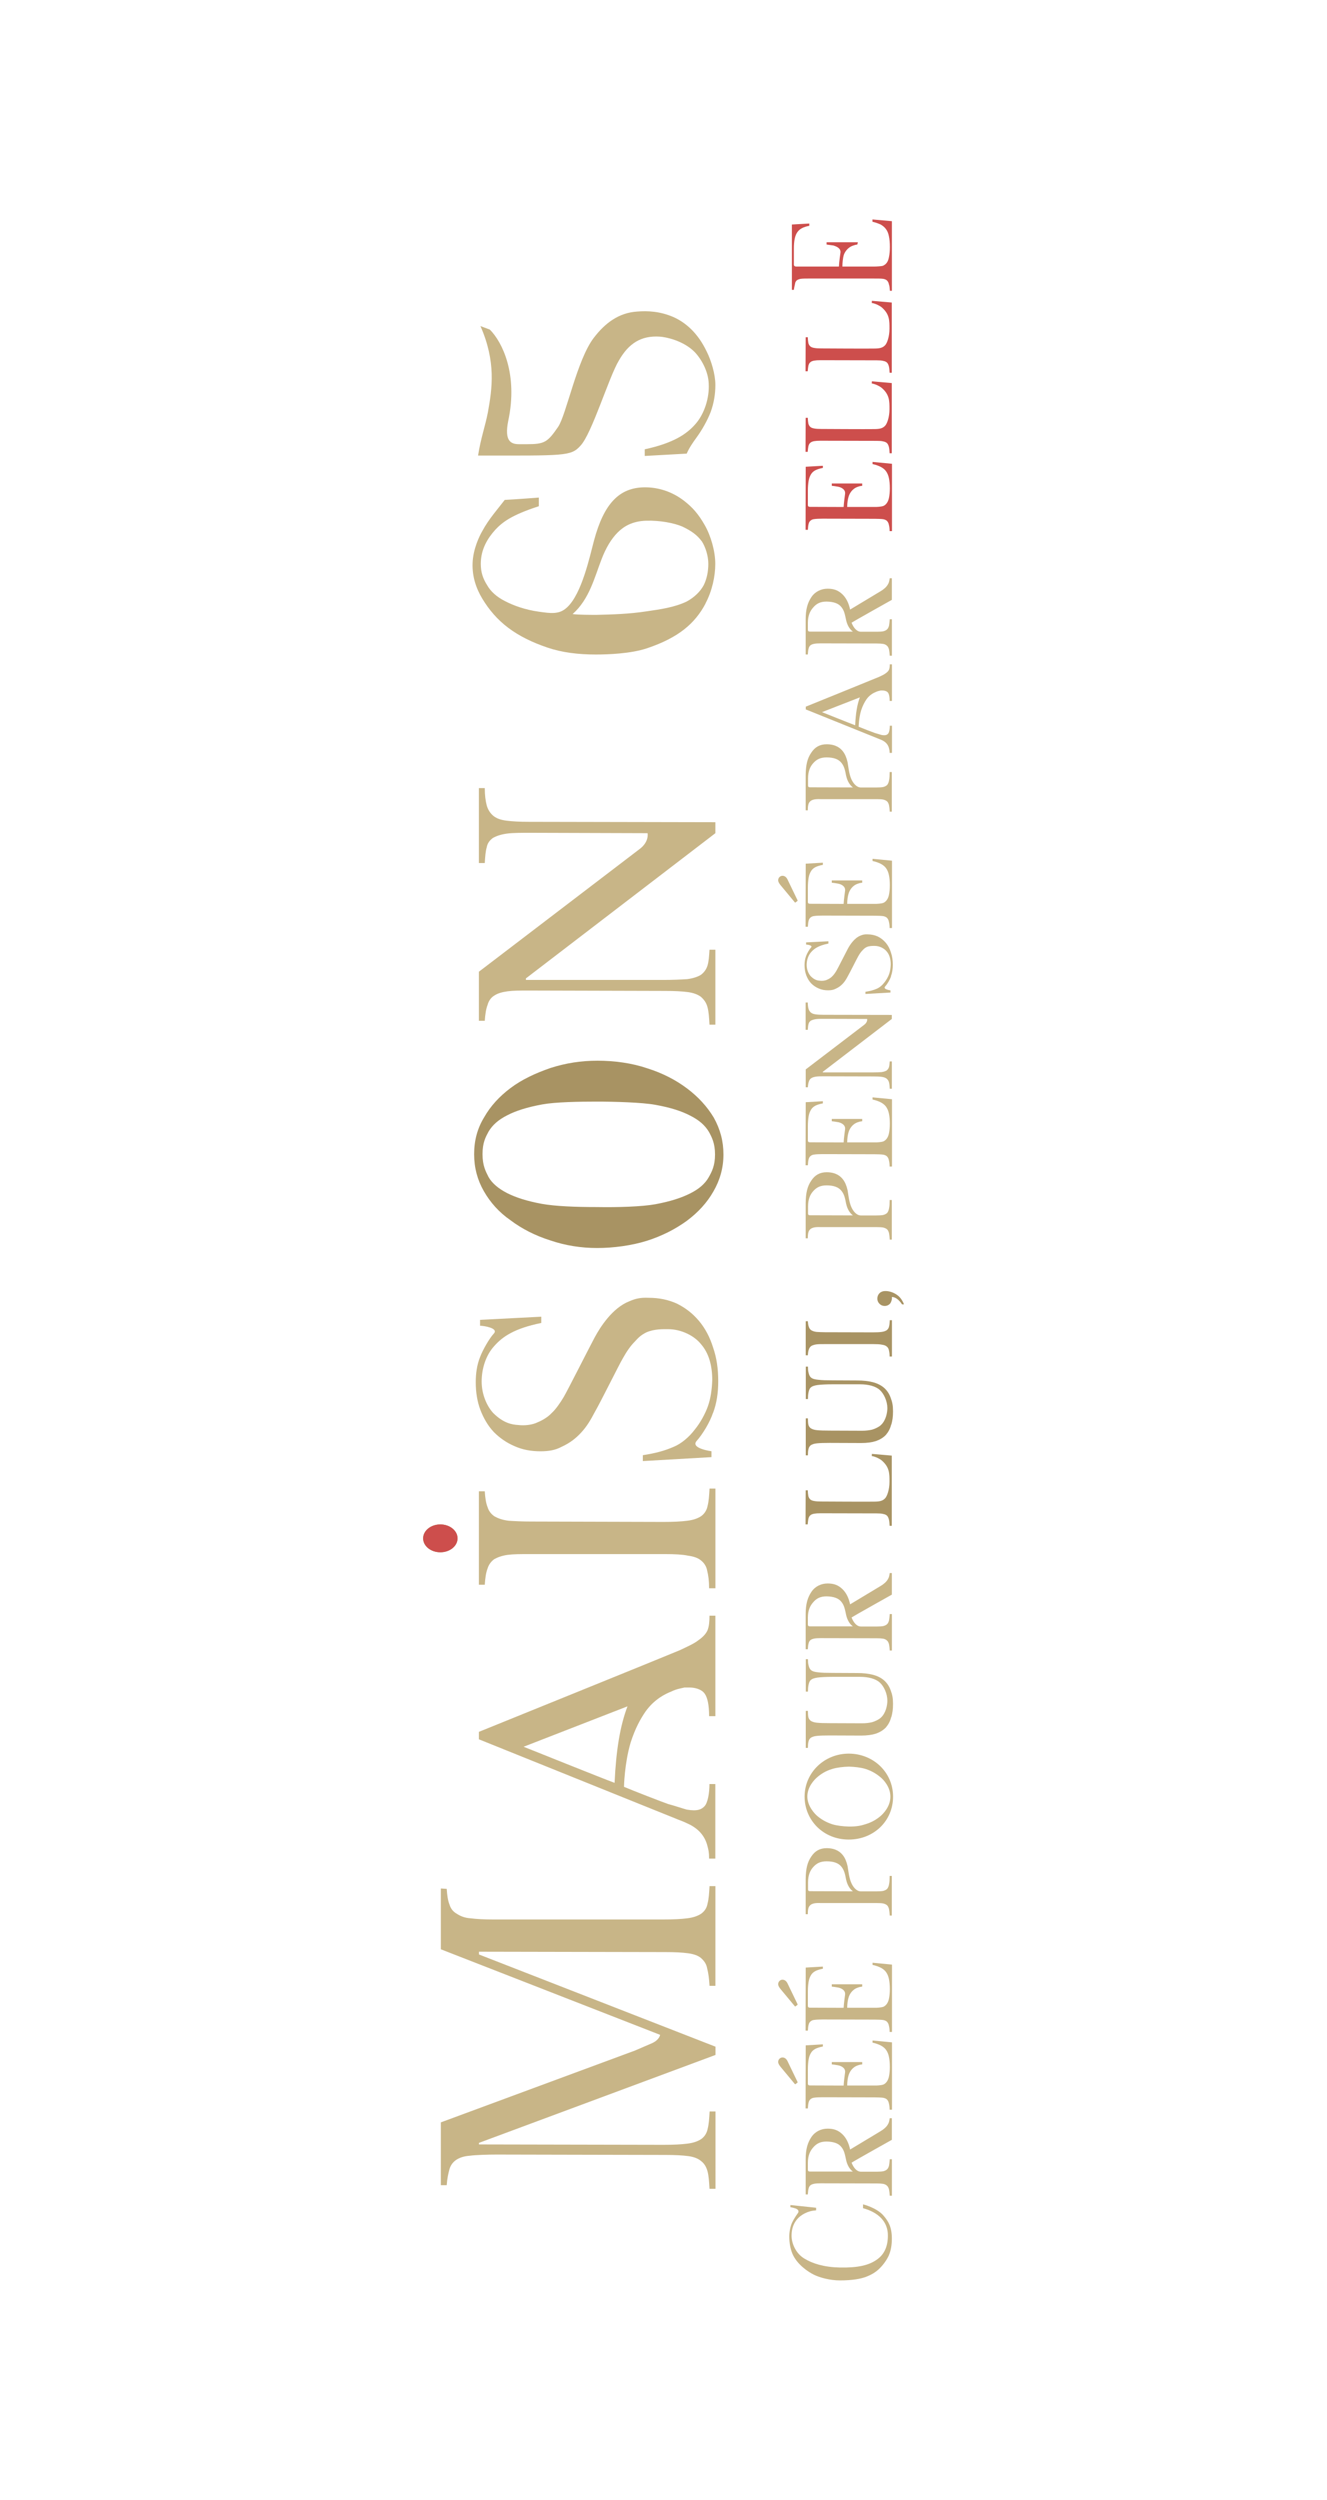 <svg xmlns="http://www.w3.org/2000/svg" id="Calque_1" viewBox="0 0 307 578"><defs><style>.cls-1{fill:#c8b587;}.cls-1,.cls-2,.cls-3{stroke-width:0px;}.cls-2{fill:#cd4e4c;}.cls-3{fill:#a89363;}</style></defs><path class="cls-3" d="m208.69,301.58c-.79-1.19-1.62-1.69-2.35-1.72.07.56-.17,1.26-.46,1.59-.33.33-.73.5-1.19.5-.5,0-.89-.17-1.22-.5-.33-.33-.5-.73-.5-1.19,0-.5.17-.93.5-1.26.33-.33.79-.5,1.29-.5.83-.03,2.05.26,3.11,1.16.6.53,1.09,1.36,1.26,1.92h-.43Z"></path><path class="cls-3" d="m205.81,352.79c-.03-.63-.07-1.09-.17-1.49-.1-.36-.23-.66-.43-.86s-.5-.33-.89-.4c-.36-.1-.86-.13-1.45-.13l-13.03-.03c-.63,0-1.09.03-1.49.1-.36.07-.66.17-.86.36-.23.17-.36.43-.46.79-.07.33-.13.79-.17,1.32h-.5l.03-7.87h.5c0,.56.07.99.13,1.36.1.33.26.6.46.76.23.2.56.3.96.36.4.07.89.1,1.55.1,0,0,10.81.07,12.13.03,1.32,0,2.05-.13,2.64-.76.46-.46,1.02-1.98,1.02-3.83s.03-3.37-1.79-4.93c-.43-.36-1.42-.89-2.31-1.02l.03-.5,4.6.4v16.23h-.53Z"></path><path class="cls-3" d="m206.17,329.38c-.23.96-.66,1.72-1.22,2.38-.6.63-1.36,1.09-2.28,1.42-.93.3-2.08.46-3.44.46l-7.27-.03c-1.29,0-2.28.03-2.94.1-.69.07-1.22.23-1.55.53-.2.2-.36.46-.43.83-.1.36-.13.83-.13,1.42h-.5v-8.56h.5c0,.6.03,1.06.1,1.42.07.36.26.63.53.86.33.23.83.4,1.49.46.69.07,1.65.1,2.94.1l7.5.03c.86,0,1.65-.1,2.31-.26.69-.2,1.59-.63,2.02-1.06,1.19-1.09,1.49-2.94,1.49-3.9,0-1.62-.79-3.34-1.75-4.2-.96-.89-2.68-1.32-4.56-1.32h-6.35c-1.52,0-2.71.07-3.5.17-.79.13-1.26.26-1.65.66-.3.33-.4.89-.46,1.22-.07.36-.1.83-.1,1.36h-.5v-7.5h.5c0,.56.03,1.02.13,1.36.07.36.23.89.6,1.19.36.3.93.43,1.69.5.79.1,1.88.13,3.31.13l5.69.03c1.36,0,2.55.13,3.6.4,1.02.26,1.88.69,2.58,1.29.69.6,1.22,1.39,1.55,2.35.36.93.53,1.75.53,3.11,0,1.26-.13,2.12-.4,3.07Z"></path><path class="cls-3" d="m205.81,313.65c0-.63-.07-1.09-.17-1.49-.07-.36-.26-.66-.53-.86-.23-.2-.6-.33-1.09-.4-.46-.1-1.12-.13-1.92-.13h-11.47c-.73,0-1.32,0-1.82.07-.46.07-.83.2-1.12.36-.26.2-.46.46-.56.79-.13.33-.2.79-.23,1.36h-.5v-7.87h.5c.03.53.1.99.23,1.32.1.33.3.6.6.79.3.17.66.3,1.19.36.5.03,1.12.07,1.88.07l11.14.03c.86,0,1.52-.03,2.02-.1.53-.07.89-.2,1.19-.4.26-.2.46-.5.53-.86.1-.36.13-.86.17-1.45h.5v8.4h-.53Z"></path><path class="cls-1" d="m205.65,521.43c-.53,1.16-1.32,2.22-2.15,3.04-.86.86-1.92,1.49-3.14,1.95-1.22.46-3.14.83-6.05.83-2.35,0-4.76-.69-6.02-1.32-1.39-.69-3.9-2.38-4.96-4.83-.5-1.22-.73-2.55-.73-4.03,0-1.02.23-2.25.63-3.14.43-.93,1.06-1.82,1.39-2.28.23-.33.07-.66-.17-.83-.36-.3-1.59-.5-1.59-.5v-.5l5.95.63v.6c-1.06.07-1.82.3-2.61.69-1.26.63-3.04,2.02-3.07,5.09-.03,1.92,1.02,4.17,2.88,5.32,1.95,1.22,4.69,2.05,8.33,2.12,4.2.07,6.58-.53,8.36-1.72,1.75-1.16,2.68-2.91,2.71-5.55.07-3.34-2.22-5.49-5.75-6.45v-.89s3.11.76,4.69,2.55c1.22,1.39,1.98,2.74,1.98,5.39,0,1.45-.23,2.78-.69,3.83Z"></path><path class="cls-1" d="m205.81,487.77c0-.6-.07-1.09-.17-1.45-.07-.4-.23-.66-.43-.89-.2-.2-.5-.33-.86-.4-.4-.07-1.36-.1-1.98-.1l-12.03-.03c-.63,0-1.59.03-1.95.1-.4.03-.66.17-.89.36-.2.17-.36.43-.43.76-.1.36-.13.79-.17,1.36h-.53l.03-14.58,3.97-.23v.5c-.69.13-1.26.3-1.72.53-.43.23-.79.53-1.02.93-.26.43-.46.93-.56,1.55-.1.63-.17,1.39-.17,2.25v3.31c0,.26.13.43.43.43l7.84.03c.07-1.19.3-2.68.33-2.98.17-1.09-.89-1.55-1.52-1.69-.73-.13-1.19-.2-1.55-.23v-.53h7.04v.53c-.6.07-.63.1-1.02.23-1.36.46-1.92,1.62-2.12,2.25-.2.63-.33,1.45-.33,2.41h6.28c.56.03,1.65-.07,2.02-.2.36-.13.66-.4.89-.73.23-.33.4-.76.5-1.32.1-.56.17-1.22.17-2.05,0-.93-.07-1.69-.2-2.31-.13-.66-.36-1.19-.66-1.62s-.73-.76-1.22-1.02c-.5-.26-1.16-.5-1.92-.66v-.5l4.5.43v15.57h-.53Zm-21.75-5.92c-.07.07-.2.03-.23-.07l-3.24-3.9c-.36-.46-.56-.76-.56-1.16,0-.6.5-1.02.99-1.02.43,0,.86.23,1.16.83l2.31,4.79c.07.07.03.17,0,.2l-.43.33Z"></path><path class="cls-1" d="m205.81,469.79c0-.6-.07-1.09-.17-1.45-.07-.4-.23-.66-.43-.89-.2-.2-.5-.33-.86-.4-.4-.07-1.36-.1-1.98-.1l-12.03-.03c-.63,0-1.59.03-1.95.1-.4.03-.66.17-.89.36-.2.17-.36.43-.43.76-.1.36-.13.79-.17,1.36h-.53l.03-14.58,3.97-.23v.5c-.69.13-1.26.3-1.72.53-.43.23-.79.53-1.02.93-.26.43-.46.93-.56,1.55-.1.63-.17,1.39-.17,2.25v3.31c0,.26.13.43.43.43l7.84.03c.07-1.19.3-2.68.33-2.98.17-1.09-.89-1.55-1.52-1.69-.73-.13-1.19-.2-1.55-.23v-.53h7.04v.53c-.6.07-.63.1-1.02.23-1.36.46-1.92,1.62-2.12,2.25-.2.63-.33,1.45-.33,2.41h6.28c.56.03,1.65-.07,2.02-.2.36-.13.66-.4.89-.73.23-.33.4-.76.5-1.32.1-.56.17-1.22.17-2.05,0-.93-.07-1.69-.2-2.31-.13-.66-.36-1.19-.66-1.62s-.73-.76-1.22-1.02c-.5-.26-1.16-.5-1.92-.66v-.5l4.5.43v15.57h-.53Zm-21.75-5.92c-.07.07-.2.03-.23-.07l-3.24-3.9c-.36-.46-.56-.76-.56-1.16,0-.6.5-1.02.99-1.02.43,0,.86.23,1.16.83l2.31,4.79c.07.07.03.17,0,.2l-.43.33Z"></path><path class="cls-1" d="m205.84,442.88c-.03-.63-.1-1.09-.17-1.49-.1-.36-.23-.66-.43-.86-.23-.2-.5-.33-.89-.43-.36-.07-.86-.1-1.49-.1h-13.03c-.6-.03-1.09,0-1.45.07-.36.07-.66.2-.86.36-.23.2-.43.46-.5.79-.1.36-.13.69-.13,1.36h-.5v-8.13c.03-2.38.4-3.9,1.29-5.19.86-1.32,2.02-1.95,3.57-1.95,2.21,0,3.24.99,3.74,1.62.5.63.86,1.49,1.09,2.51.2,1.12.3,2.41.76,3.64.46,1.22,1.32,2.22,2.31,2.22h3.6c.63,0,1.16-.03,1.55-.1.4-.1.73-.26.96-.5.2-.26.36-.63.43-1.09.1-.46.13-1.09.13-1.88h.5v9.16h-.5Zm-10.08-8.23c-.26-1.36-.43-2.21-1.09-3.04-.66-.83-1.75-1.26-3.44-1.26-1.45,0-2.35.46-3.17,1.42-.6.69-1.12,1.75-1.12,3.47v1.59c0,.3.13.43.43.43l9.95.03c-.76-.56-1.32-1.55-1.55-2.64Z"></path><path class="cls-1" d="m196.36,425.32c-5.92,0-10.22-4.5-10.22-9.95.03-5.59,4.6-9.92,10.25-9.92,5.65.03,10.22,4.3,10.22,9.95s-4.5,9.92-10.25,9.92Zm7.37-14.38c-.76-.66-1.92-1.45-3.5-1.95-1.06-.33-2.55-.5-3.84-.53-1.29.03-2.78.2-3.83.53-1.59.46-2.74,1.26-3.5,1.92-.69.6-2.28,2.22-2.28,4.46s1.72,4,2.25,4.46c.76.66,1.95,1.45,3.5,1.95,1.06.33,2.55.5,3.83.53,1.79.03,2.94-.23,3.84-.53,1.59-.46,2.78-1.26,3.54-1.92.53-.46,2.25-2.12,2.25-4.46,0-2.22-1.55-3.87-2.25-4.46Z"></path><path class="cls-1" d="m206.17,397.02c-.23.96-.66,1.72-1.22,2.38-.6.63-1.36,1.09-2.28,1.42-.93.3-2.08.46-3.44.46l-7.27-.03c-1.29,0-2.28.03-2.94.1-.69.07-1.22.23-1.55.53-.2.2-.36.46-.43.83-.1.36-.13.83-.13,1.42h-.5v-8.56h.5c0,.6.03,1.06.1,1.42.07.36.26.63.53.86.33.23.83.4,1.49.46.69.07,1.65.1,2.94.1l7.5.03c.86,0,1.65-.1,2.31-.26.69-.2,1.59-.63,2.02-1.06,1.19-1.09,1.49-2.94,1.49-3.9,0-1.62-.79-3.34-1.75-4.2-.96-.89-2.68-1.32-4.56-1.32h-6.35c-1.52,0-2.71.07-3.5.17-.79.13-1.26.26-1.65.66-.3.33-.4.89-.46,1.22-.07.36-.1.83-.1,1.36h-.5v-7.5h.5c0,.56.03,1.02.13,1.36.07.36.23.89.6,1.19.36.3.93.43,1.69.5.79.1,1.88.13,3.31.13l5.69.03c1.36,0,2.55.13,3.6.4,1.02.26,1.88.69,2.58,1.29.69.6,1.22,1.39,1.55,2.35.36.93.53,1.75.53,3.11,0,1.26-.13,2.12-.4,3.07Z"></path><path class="cls-1" d="m205.84,381.62c-.03-.6-.1-1.09-.17-1.45-.1-.36-.23-.66-.46-.86-.2-.2-.5-.36-.86-.43-.4-.07-.89-.1-1.49-.1l-13.03-.03c-.6,0-1.09.03-1.45.1-.36.07-.66.17-.89.36-.2.17-.36.43-.43.79-.1.33-.13.79-.17,1.32h-.5v-8.1c0-2.38.46-3.87,1.32-5.16.89-1.32,2.31-1.95,3.77-1.95s2.45.4,3.37,1.26c.89.83,1.52,2.08,1.82,3.57l6.98-4.2c.76-.43,1.42-1.02,1.72-1.55.26-.4.36-.73.46-1.49h.5v4.99s-8.99,5.03-9.32,5.29c.46,1.16,1.19,2.08,2.15,2.08h3.8c.5,0,1.02-.03,1.39-.1.36-.1.66-.23.86-.43.23-.2.36-.5.46-.86.07-.4.13-.86.17-1.49h.5v8.43h-.5Zm-10.08-8.2c-.3-1.36-.43-2.22-1.09-3.04-.66-.86-1.79-1.26-3.44-1.29-1.45,0-2.35.46-3.17,1.45-.6.69-1.16,1.75-1.16,3.47v1.59c0,.3.17.43.46.43h9.95c-.76-.53-1.32-1.55-1.55-2.61Z"></path><path class="cls-1" d="m205.84,286.6c-.03-.63-.1-1.09-.17-1.49-.1-.36-.23-.66-.43-.86-.23-.2-.5-.33-.89-.43-.36-.07-.86-.1-1.49-.1h-13.03c-.6-.03-1.09,0-1.45.07-.36.07-.66.2-.86.36-.23.2-.43.46-.5.79-.1.36-.13.69-.13,1.36h-.5v-8.13c.03-2.38.4-3.9,1.29-5.19.86-1.32,2.02-1.95,3.57-1.95,2.21,0,3.24.99,3.74,1.62.5.63.86,1.49,1.09,2.51.2,1.12.3,2.41.76,3.64.46,1.22,1.32,2.22,2.31,2.22h3.6c.63,0,1.16-.03,1.55-.1.4-.1.73-.26.96-.5.2-.26.36-.63.43-1.09.1-.46.13-1.09.13-1.88h.5v9.16h-.5Zm-10.08-8.23c-.26-1.36-.43-2.21-1.09-3.04-.66-.83-1.75-1.26-3.44-1.26-1.45,0-2.35.46-3.17,1.42-.6.69-1.12,1.75-1.12,3.47v1.59c0,.3.13.43.43.43l9.95.03c-.76-.56-1.32-1.55-1.55-2.64Z"></path><path class="cls-1" d="m205.81,269.71c0-.6-.07-1.09-.17-1.45-.07-.4-.23-.66-.43-.89-.2-.2-.5-.33-.86-.4-.4-.07-1.36-.1-1.98-.1l-12.03-.03c-.63,0-1.59.03-1.95.1-.4.03-.66.17-.89.36-.2.17-.36.43-.43.76-.1.36-.13.79-.17,1.36h-.53l.03-14.58,3.97-.23v.5c-.69.13-1.26.3-1.72.53-.43.23-.79.53-1.02.93-.26.43-.46.93-.56,1.55-.1.63-.17,1.39-.17,2.25v3.31c0,.26.13.43.43.43l7.84.03c.07-1.19.3-2.68.33-2.98.17-1.09-.89-1.55-1.52-1.69-.73-.13-1.19-.2-1.55-.23v-.53h7.04v.53c-.6.07-.63.1-1.02.23-1.36.46-1.92,1.62-2.12,2.25-.2.63-.33,1.45-.33,2.41h6.28c.56.03,1.65-.07,2.02-.2.36-.13.66-.4.89-.73.23-.33.4-.76.5-1.32.1-.56.17-1.22.17-2.05,0-.93-.07-1.69-.2-2.31-.13-.66-.36-1.19-.66-1.62s-.73-.76-1.22-1.02c-.5-.26-1.16-.5-1.92-.66v-.5l4.5.43v15.57h-.53Z"></path><path class="cls-1" d="m205.84,251.72c-.03-.6-.07-1.09-.17-1.45-.1-.4-.3-.66-.56-.89-.26-.2-.63-.33-1.09-.4-.5-.07-1.12-.1-1.95-.1l-11.47-.03c-.73,0-1.29,0-1.79.07-.46.07-.83.17-1.12.36-.26.17-.46.43-.56.79-.13.33-.2.79-.23,1.32h-.5v-4.13l13.52-10.31c.86-.63.69-1.36.69-1.36l-9.82-.03c-.83,0-1.52,0-2.02.07-.5.07-.89.2-1.19.36-.26.2-.46.43-.53.79-.1.33-.13.76-.17,1.32h-.5v-6.31h.5c0,.6.07,1.09.17,1.45.1.36.3.66.53.86.26.23.63.36,1.12.43.5.07,1.12.1,1.92.1l15.7.03v.93l-15.97,12.23v.13h11.54c.86,0,1.52-.03,2.05-.07.5-.07.89-.2,1.16-.36.26-.2.46-.46.56-.79.1-.33.13-.76.17-1.32h.5v6.31h-.5Z"></path><path class="cls-1" d="m206.14,225.74c-.26.79-.86,1.79-1.39,2.38-.53.63,1.26.86,1.26.86v.5l-5.79.33v-.5c1.06-.17,1.82-.36,2.58-.69.66-.26,1.32-.83,1.82-1.49.43-.53.86-1.29,1.09-1.95.23-.66.33-1.39.36-2.18,0-1.26-.3-2.28-.93-3.01-.6-.76-1.72-1.29-2.78-1.29-.43,0-1.16-.03-1.85.26-.46.23-.66.43-.99.79-.33.33-.66.79-.99,1.39-.33.56-1.88,3.7-2.35,4.5-.4.76-.73,1.29-1.16,1.75-.43.46-.89.86-1.69,1.22-.5.26-1.06.36-1.75.36-.79,0-1.52-.13-2.18-.43-.69-.3-1.26-.69-1.75-1.19-.5-.53-.86-1.16-1.12-1.85-.26-.69-.4-1.49-.4-2.35,0-.73.1-1.45.36-2.12.23-.63.79-1.59,1.16-1.98.43-.46-.86-.66-1.16-.66v-.5l5.16-.26v.53c-2.28.46-3.27,1.16-3.97,1.95-.69.76-1.06,1.88-1.06,2.98s.43,2.05.96,2.64c.89.89,1.62.99,2.12,1.02.53.07,1.19,0,1.65-.23.33-.13.86-.43,1.16-.76.36-.33.73-.86,1.02-1.36.3-.5,2.12-4.1,2.61-5.03.46-.86,1.49-2.48,2.91-3.04.53-.23.96-.33,1.65-.3.86,0,1.65.17,2.38.5.73.36,1.32.83,1.85,1.45.53.63.93,1.39,1.19,2.25.3.86.43,1.79.43,2.84,0,.96-.13,1.85-.43,2.64Z"></path><path class="cls-1" d="m205.81,214.56c0-.6-.07-1.09-.17-1.45-.07-.4-.23-.66-.43-.89-.2-.2-.5-.33-.86-.4-.4-.07-1.36-.1-1.98-.1l-12.03-.03c-.63,0-1.59.03-1.95.1-.4.03-.66.17-.89.36-.2.17-.36.43-.43.76-.1.36-.13.79-.17,1.36h-.53l.03-14.58,3.97-.23v.5c-.69.13-1.26.3-1.72.53-.43.23-.79.53-1.02.93-.26.43-.46.93-.56,1.55-.1.63-.17,1.39-.17,2.25v3.31c0,.26.13.43.43.43l7.84.03c.07-1.19.3-2.68.33-2.98.17-1.09-.89-1.55-1.52-1.69-.73-.13-1.19-.2-1.55-.23v-.53h7.04v.53c-.6.07-.63.1-1.02.23-1.36.46-1.92,1.62-2.12,2.25-.2.63-.33,1.45-.33,2.41h6.28c.56.03,1.65-.07,2.02-.2.36-.13.66-.4.89-.73.23-.33.4-.76.5-1.32.1-.56.17-1.22.17-2.05,0-.93-.07-1.69-.2-2.31-.13-.66-.36-1.19-.66-1.62s-.73-.76-1.22-1.02c-.5-.26-1.16-.5-1.92-.66v-.5l4.5.43v15.57h-.53Zm-21.75-5.92c-.07.07-.2.03-.23-.07l-3.24-3.9c-.36-.46-.56-.76-.56-1.16,0-.6.5-1.02.99-1.02.43,0,.86.23,1.16.83l2.31,4.79c.07.07.03.17,0,.2l-.43.33Z"></path><path class="cls-1" d="m205.84,187.65c-.03-.63-.1-1.09-.17-1.49-.1-.36-.23-.66-.43-.86-.23-.2-.5-.33-.89-.43-.36-.07-.86-.1-1.49-.1h-13.03c-.6-.03-1.09,0-1.45.07-.36.07-.66.2-.86.36-.23.2-.43.46-.5.79-.1.36-.13.69-.13,1.36h-.5v-8.13c.03-2.38.4-3.9,1.29-5.19.86-1.32,2.02-1.95,3.57-1.95,2.21,0,3.24.99,3.74,1.62.5.63.86,1.49,1.09,2.51.2,1.12.3,2.41.76,3.64.46,1.22,1.32,2.22,2.31,2.22h3.6c.63,0,1.16-.03,1.55-.1.4-.1.73-.26.96-.5.2-.26.36-.63.43-1.09.1-.46.13-1.09.13-1.88h.5v9.16h-.5Zm-10.08-8.23c-.26-1.36-.43-2.21-1.09-3.04s-1.75-1.26-3.44-1.26c-1.45,0-2.35.46-3.17,1.42-.6.69-1.12,1.75-1.12,3.47v1.59c0,.3.13.43.43.43l9.95.03c-.76-.56-1.32-1.55-1.55-2.64Z"></path><path class="cls-1" d="m205.81,174.07c0-.56-.07-.76-.13-1.02-.23-.99-.89-1.52-1.45-1.82-.26-.13-.63-.3-.99-.43l-16.83-6.78v-.63s16.33-6.61,16.93-6.88c.56-.26,1.22-.56,1.55-.83.43-.3.66-.56.79-.86.13-.33.17-.76.17-1.22h.5v8.46h-.53c0-.93-.13-1.55-.36-1.88-.26-.4-.86-.53-1.26-.53h-.46l-.43.1c-.17.03-.46.13-.66.23-.5.2-1.42.63-2.18,1.69-.43.63-.86,1.39-1.26,2.61-.53,1.79-.56,3.74-.56,3.74.69.3,3.34,1.32,3.74,1.45.4.1,1.29.4,1.55.46.93.17,1.26-.03,1.49-.26.3-.3.43-1.16.43-1.88h.5v6.28h-.53Zm-15.64-9.42s6.84,2.74,7.67,3.04c.13-2.78.46-4.79,1.09-6.45l-8.76,3.41Z"></path><path class="cls-1" d="m205.84,151.62c-.03-.6-.1-1.09-.17-1.45-.1-.36-.23-.66-.46-.86-.2-.2-.5-.36-.86-.43-.4-.07-.89-.1-1.49-.1l-13.03-.03c-.6,0-1.09.03-1.45.1-.36.07-.66.17-.89.36-.2.17-.36.43-.43.79-.1.33-.13.79-.17,1.32h-.5v-8.1c0-2.38.46-3.87,1.32-5.16.89-1.32,2.31-1.95,3.77-1.95s2.45.4,3.37,1.26c.89.83,1.52,2.08,1.82,3.57l6.98-4.2c.76-.43,1.42-1.02,1.72-1.55.26-.4.36-.73.46-1.49h.5v4.99s-8.99,5.03-9.32,5.29c.46,1.16,1.19,2.08,2.15,2.08h3.8c.5,0,1.02-.03,1.39-.1.36-.1.66-.23.86-.43.23-.2.36-.5.46-.86.07-.4.13-.86.17-1.49h.5v8.43h-.5Zm-10.08-8.2c-.3-1.36-.43-2.22-1.09-3.04-.66-.86-1.79-1.26-3.44-1.29-1.45,0-2.35.46-3.17,1.45-.6.69-1.16,1.75-1.16,3.47v1.59c0,.3.17.43.46.43h9.95c-.76-.53-1.32-1.55-1.55-2.61Z"></path><path class="cls-1" d="m205.84,507.67c-.03-.6-.1-1.09-.17-1.45-.1-.36-.23-.66-.46-.86-.2-.2-.5-.36-.86-.43-.4-.07-.89-.1-1.49-.1l-13.03-.03c-.6,0-1.09.03-1.45.1-.36.07-.66.17-.89.36-.2.17-.36.43-.43.79-.1.33-.13.79-.17,1.32h-.5v-8.1c0-2.38.46-3.87,1.32-5.16.89-1.32,2.31-1.95,3.77-1.95s2.45.4,3.37,1.26c.89.83,1.52,2.08,1.82,3.57l6.98-4.2c.76-.43,1.42-1.02,1.72-1.55.26-.4.36-.73.46-1.49h.5v4.99s-8.99,5.03-9.32,5.29c.46,1.16,1.19,2.08,2.15,2.08h3.8c.5,0,1.02-.03,1.39-.1.36-.1.66-.23.86-.43.23-.2.36-.5.46-.86.07-.4.13-.86.17-1.49h.5v8.43h-.5Zm-10.08-8.2c-.3-1.36-.43-2.22-1.09-3.04-.66-.86-1.79-1.26-3.44-1.29-1.45,0-2.35.46-3.17,1.45-.6.69-1.16,1.75-1.16,3.47v1.59c0,.3.17.43.46.43h9.95c-.76-.53-1.32-1.55-1.55-2.61Z"></path><path class="cls-2" d="m205.81,122.79c0-.6-.07-1.09-.17-1.45-.07-.4-.23-.66-.43-.89-.2-.2-.5-.33-.86-.4-.4-.07-1.36-.1-1.98-.1l-12.03-.03c-.63,0-1.59.03-1.95.1-.4.03-.66.17-.89.36-.2.17-.36.43-.43.76-.1.36-.13.79-.17,1.36h-.53l.03-14.58,3.97-.23v.5c-.69.13-1.26.3-1.72.53-.43.23-.79.53-1.02.93-.26.43-.46.93-.56,1.55-.1.63-.17,1.39-.17,2.25v3.31c0,.26.13.43.43.43l7.84.03c.07-1.19.3-2.68.33-2.98.17-1.09-.89-1.55-1.52-1.69-.73-.13-1.19-.2-1.55-.23v-.53h7.04v.53c-.6.07-.63.1-1.02.23-1.36.46-1.92,1.62-2.12,2.25-.2.63-.33,1.45-.33,2.41h6.28c.56.03,1.65-.07,2.02-.2.36-.13.66-.4.89-.73.23-.33.4-.76.5-1.32.1-.56.17-1.22.17-2.05,0-.93-.07-1.69-.2-2.31-.13-.66-.36-1.19-.66-1.62s-.73-.76-1.22-1.02c-.5-.26-1.16-.5-1.92-.66v-.5l4.5.43v15.57h-.53Z"></path><path class="cls-2" d="m205.81,104.81c-.03-.63-.07-1.09-.17-1.49-.1-.36-.23-.66-.43-.86s-.5-.33-.89-.4c-.36-.1-.86-.13-1.45-.13l-13.03-.03c-.63,0-1.09.03-1.49.1-.36.07-.66.17-.86.36-.23.17-.36.43-.46.79-.07.33-.13.79-.17,1.32h-.5l.03-7.87h.5c0,.56.07.99.13,1.36.1.33.26.6.46.76.23.2.56.3.96.36.4.07.89.1,1.55.1,0,0,10.81.07,12.13.03,1.32,0,2.05-.13,2.64-.76.46-.46,1.02-1.98,1.02-3.83s.03-3.37-1.79-4.93c-.43-.36-1.42-.89-2.31-1.02l.03-.5,4.6.4v16.23h-.53Z"></path><path class="cls-2" d="m205.81,86.19c-.03-.63-.07-1.09-.17-1.49-.1-.36-.23-.66-.43-.86-.2-.2-.5-.33-.89-.4-.36-.1-.86-.13-1.45-.13l-13.03-.03c-.63,0-1.09.03-1.49.1-.36.07-.66.17-.86.36-.23.17-.36.43-.46.79-.07.33-.13.79-.17,1.32h-.5l.03-7.87h.5c0,.56.07.99.13,1.36.1.33.26.6.46.76.23.2.56.3.96.36.4.07.89.1,1.55.1,0,0,10.81.07,12.13.03,1.32,0,2.05-.13,2.64-.76.46-.46,1.02-1.98,1.02-3.83s.03-3.37-1.79-4.93c-.43-.36-1.42-.89-2.31-1.02l.03-.5,4.6.4v16.23h-.53Z"></path><path class="cls-2" d="m205.88,67.25c-.07-.66-.07-1.12-.23-1.49-.07-.4-.2-.63-.43-.89-.17-.17-.46-.33-.89-.4-.36-.07-1.36-.07-2.12-.07h-15.21c-.43,0-1.39,0-1.79.07-.36.07-.73.23-.89.36-.23.23-.36.46-.4.83-.07.33-.2.83-.26,1.36h-.46v-15.11l4.03-.23v.53c-2.64.5-3.57,1.69-3.57,5.32v3.64c0,.33.26.46.5.46h9.92c.07-1.19.3-2.84.36-3.21.13-1.06-.99-1.45-1.59-1.65l-1.62-.23v-.53h7.24l-.13.53c-.53.07-.6.13-.93.23-1.36.43-2.02,1.59-2.22,2.25-.17.6-.3,1.65-.3,2.61h7.34c.56,0,1.69-.07,2.02-.17.43-.2.73-.43.96-.79.23-.33.36-.76.46-1.29.13-.6.2-1.42.2-2.25,0-.96-.07-1.85-.23-2.55-.13-.66-.36-1.19-.66-1.59-.3-.43-.73-.79-1.26-1.09-.53-.23-1.12-.46-1.88-.63v-.53l4.5.4v16.1h-.46Z"></path><path class="cls-3" d="m165.05,275.47c-1.48,2.6-3.52,4.82-6.12,6.77-2.69,1.95-5.75,3.52-9.27,4.64-3.52,1.11-7.79,1.67-11.5,1.67s-7.33-.56-10.85-1.76c-3.52-1.11-6.58-2.69-9.18-4.64-2.69-1.85-4.73-4.17-6.21-6.77-1.48-2.6-2.23-5.38-2.23-8.53s.74-5.94,2.32-8.53c1.48-2.6,3.52-4.82,6.12-6.77,2.6-1.95,5.75-3.43,9.27-4.64,3.52-1.11,6.96-1.67,10.85-1.67s7.98.56,11.5,1.76c3.52,1.11,6.58,2.69,9.18,4.64,2.6,1.95,4.64,4.17,6.21,6.77,1.48,2.69,2.23,5.38,2.23,8.53s-.83,5.94-2.32,8.53Zm-1.02-13.73c-.93-1.58-2.32-2.78-4.36-3.8-1.95-1.02-4.45-1.85-8.07-2.5-3.06-.56-9.46-.74-13.54-.74s-9.55.09-12.61.65c-3.52.65-6.12,1.48-8.07,2.5-2.04,1.02-3.43,2.23-4.36,3.8-.65,1.21-1.39,2.5-1.39,5.19s.74,3.99,1.39,5.29c.83,1.48,2.32,2.69,4.27,3.71,2.04,1.02,4.54,1.85,8.07,2.5,3.15.56,7.79.74,12.61.74,4.92.09,10.57-.09,13.63-.65,3.52-.65,6.03-1.48,8.07-2.5,2.04-1.02,3.43-2.23,4.27-3.71.74-1.3,1.48-2.69,1.48-5.29s-.74-3.99-1.39-5.19Z"></path><ellipse class="cls-3" cx="101.86" cy="355.68" rx="3.98" ry="3.22"></ellipse><path class="cls-1" d="m164.05,429.72c0-1.54-.18-2.09-.36-2.81-.64-2.72-2.45-4.17-3.99-4.99-.73-.36-1.72-.82-2.72-1.18l-46.19-18.6v-1.72s44.83-18.15,46.46-18.87c1.54-.73,3.36-1.54,4.26-2.27,1.18-.82,1.81-1.54,2.18-2.36.36-.91.45-2.09.45-3.36h1.36v23.23h-1.45c0-2.54-.36-4.26-1-5.17-.73-1.09-2.36-1.45-3.45-1.45h-1.27l-1.18.27c-.45.09-1.27.36-1.81.64-1.36.54-3.9,1.72-5.99,4.63-1.18,1.72-2.36,3.81-3.45,7.17-1.45,4.9-1.54,10.25-1.54,10.25,1.91.82,9.16,3.63,10.25,3.99,1.09.27,3.54,1.09,4.26,1.27,2.54.45,3.45-.09,4.08-.73.82-.82,1.18-3.18,1.18-5.17h1.36v17.24h-1.45Zm-42.92-25.86s18.78,7.53,21.05,8.35c.36-7.62,1.27-13.16,2.99-17.69l-24.05,9.35Z"></path><path class="cls-1" d="m164.05,367.21c0-1.72-.18-2.99-.45-4.08-.18-1-.73-1.81-1.45-2.36-.64-.54-1.63-.91-2.99-1.09-1.27-.27-3.09-.36-5.26-.36h-31.49c-2,0-3.63,0-4.99.18-1.27.18-2.27.54-3.09,1-.73.54-1.27,1.27-1.54,2.18-.36.91-.54,2.18-.64,3.72h-1.36v-21.6h1.36c.09,1.45.27,2.72.64,3.63.27.91.82,1.63,1.63,2.18.82.45,1.81.82,3.27,1,1.36.09,3.09.18,5.17.18l30.58.09c2.36,0,4.17-.09,5.54-.27,1.45-.18,2.45-.54,3.27-1.09.73-.54,1.27-1.36,1.45-2.36.27-1,.36-2.36.45-3.99h1.36v23.05h-1.45Z"></path><path class="cls-1" d="m164.96,326.65c-.73,2.18-2.36,4.9-3.81,6.53-1.45,1.72,3.45,2.36,3.45,2.36v1.36l-15.88.91v-1.36c2.9-.45,4.99-1,7.08-1.91,1.81-.73,3.63-2.27,4.99-4.08,1.18-1.45,2.36-3.54,2.99-5.35.64-1.81.91-3.81,1-5.99,0-3.45-.82-6.26-2.54-8.26-1.63-2.09-4.72-3.54-7.62-3.54-1.18,0-3.18-.09-5.08.73-1.27.64-1.81,1.18-2.72,2.18-.91.91-1.81,2.18-2.72,3.81-.91,1.54-5.17,10.16-6.44,12.34-1.09,2.09-2,3.54-3.18,4.81-1.18,1.27-2.45,2.36-4.63,3.36-1.36.73-2.9,1-4.81,1-2.18,0-4.17-.36-5.99-1.18-1.91-.82-3.45-1.91-4.81-3.27-1.36-1.45-2.36-3.18-3.09-5.08-.73-1.91-1.09-4.08-1.09-6.44,0-2,.27-3.99,1-5.81.64-1.72,2.18-4.36,3.18-5.44,1.18-1.27-2.36-1.81-3.18-1.81v-1.36l14.16-.73v1.45c-6.26,1.27-8.98,3.18-10.89,5.35-1.91,2.09-2.9,5.17-2.9,8.17s1.18,5.63,2.63,7.26c2.45,2.45,4.45,2.72,5.81,2.81,1.45.18,3.27,0,4.54-.64.91-.36,2.36-1.18,3.18-2.09,1-.91,2-2.36,2.81-3.72.82-1.36,5.81-11.25,7.17-13.79,1.27-2.36,4.08-6.81,7.99-8.35,1.45-.64,2.63-.91,4.54-.82,2.36,0,4.54.45,6.53,1.36,2,1,3.63,2.27,5.08,3.99,1.45,1.72,2.54,3.81,3.27,6.17.82,2.36,1.18,4.9,1.18,7.8,0,2.63-.36,5.08-1.18,7.26Z"></path><path class="cls-1" d="m164.14,236.91c-.09-1.63-.18-2.99-.45-3.99-.27-1.09-.82-1.81-1.54-2.45-.73-.54-1.72-.91-2.99-1.09-1.36-.18-3.09-.27-5.35-.27l-31.49-.09c-2,0-3.54,0-4.9.18-1.27.18-2.27.45-3.09,1-.73.45-1.27,1.18-1.54,2.18-.36.91-.54,2.18-.64,3.63h-1.36v-11.34l37.11-28.31c2.36-1.72,1.91-3.72,1.91-3.72l-26.95-.09c-2.27,0-4.17,0-5.54.18-1.36.18-2.45.54-3.27,1-.73.54-1.27,1.18-1.45,2.18-.27.91-.36,2.09-.45,3.63h-1.36v-17.33h1.36c0,1.63.18,2.99.45,3.99.27,1,.82,1.81,1.45,2.36.73.64,1.72,1,3.09,1.18,1.36.18,3.09.27,5.26.27l43.1.09v2.54l-43.83,33.57v.36h31.67c2.36,0,4.17-.09,5.63-.18,1.36-.18,2.45-.54,3.18-1,.73-.54,1.27-1.27,1.54-2.18.27-.91.36-2.09.45-3.63h1.36v17.33h-1.36Z"></path><path class="cls-1" d="m163.23,139.54c-2.45,4.63-6.26,7.89-13.52,10.34-3.81,1.27-9.07,1.45-11.89,1.45-3.99,0-7.8-.45-11.25-1.63-3.45-1.18-6.44-2.63-8.98-4.54-2.54-1.91-4.45-4.17-5.99-6.71-1.54-2.54-2.36-5.26-2.27-8.17.09-3.36,1.63-6.44,2.27-7.53,1.45-2.72,3.72-5.26,5.17-7.17,2.09-.09,7.89-.54,7.89-.54v2c-6.44,2.09-8.44,3.72-10.07,5.44-1.72,1.91-3.36,4.45-3.36,7.89,0,2,.54,3.45,1.45,4.9.82,1.45,2.18,2.72,4.17,3.72,1.91,1,4.63,2,7.89,2.45,1.36.18,2.45.36,3.54.27.91-.09,1.81-.27,2.9-1.27,3.45-3.18,5.26-11.8,6.26-15.52,2.27-8.44,5.81-12.25,11.8-12.25,3.09,0,6.26,1,8.98,3.09,2,1.54,3.36,3.09,4.81,5.63,1.45,2.54,2.45,6.08,2.45,8.98s-.73,6.26-2.27,9.16Zm-.91-14.43c-1.09-1.45-2.36-2.36-4.45-3.36-1.91-.82-5.17-1.45-8.35-1.36-3.27.09-5.26,1.36-6.62,2.72-1.45,1.45-2.72,3.54-3.72,6.17-1.63,4.17-2.81,9.26-6.71,12.7,1.36.18,4.26.18,5.54.18,3.63-.09,7.44-.18,11.61-.82,3.09-.45,6.44-.91,9.26-2.27,1.81-1,3.09-2.27,3.9-3.72.73-1.45,1.09-3.18,1.09-4.99s-.64-3.9-1.54-5.26Z"></path><path class="cls-1" d="m164.41,95.26c-.73,1.91-2,4.17-3.27,5.9-.91,1.27-1.63,2.27-2.27,3.72l-9.71.54v-1.54c6.71-1.45,9.71-3.54,11.71-5.81,2.09-2.36,3.27-6.08,3.09-9.35-.09-2.81-1.63-5.63-3.27-7.35-2.63-2.63-6.62-3.45-8.08-3.54-4.26-.27-7.17,1.54-9.44,5.54-2.27,3.72-6.26,16.97-8.89,19.69-2.18,2.45-3.63,2.27-23.68,2.27.64-4.08,1.63-6.71,2.27-9.98,1-5.54,1.91-11.71-1.72-19.96l2.18.82c2.9,2.9,6.53,10.34,4.26,21.05-1,4.9.73,5.44,2.54,5.44h1.72c4.17,0,4.81-.45,7.26-3.99,1.91-2.81,4.36-15.52,8.26-20.6,2.63-3.45,5.81-5.81,10.07-6.08,2.36-.18,5.17-.09,8.35,1.27,2.81,1.27,5.63,3.63,7.71,7.99,1,2,2,5.17,2,7.71,0,2.18-.36,4.26-1.09,6.26Z"></path><path class="cls-1" d="m164.14,506.04c-.09-1.63-.18-2.99-.45-3.99-.27-1-.73-1.81-1.45-2.36-.73-.64-1.72-1-2.99-1.18-1.36-.18-3.09-.27-5.35-.27l-39.02-.09c-1.91,0-4.9.09-6.17.27-1.36.09-2.36.45-3.09.91-.82.54-1.36,1.27-1.63,2.18-.27,1-.54,2.18-.64,3.72h-1.36v-14.52l44.92-16.61,3.99-1.72c1.72-.82,1.81-1.91,1.81-1.91l-50.72-19.78v-14.06l1.36.09c.09,1.45.27,2.72.64,3.63.27.91.82,1.63,1.63,2.09.82.54,1.81,1,3.27,1.09,1.36.18,3.18.27,5.26.27h39.29c2.36,0,4.17-.09,5.54-.27,1.45-.18,2.45-.54,3.27-1.09.73-.54,1.27-1.27,1.45-2.36.27-1,.36-2.27.45-3.99h1.36v23.05h-1.36c-.09-1.63-.27-2.99-.54-3.99-.18-1.09-.73-1.81-1.45-2.45-.64-.54-1.63-.91-2.99-1.09-1.27-.18-3.09-.27-5.26-.27l-43.1-.09v.64l54.72,21.32v1.91l-54.72,20.33v.36l42.65.09c2.36,0,4.17-.09,5.54-.27,1.45-.18,2.45-.54,3.27-1.09.73-.54,1.27-1.36,1.45-2.36.27-1,.36-2.36.45-3.99h1.36v17.88h-1.36Z"></path><ellipse class="cls-2" cx="101.88" cy="355.68" rx="3.98" ry="3.22"></ellipse></svg>